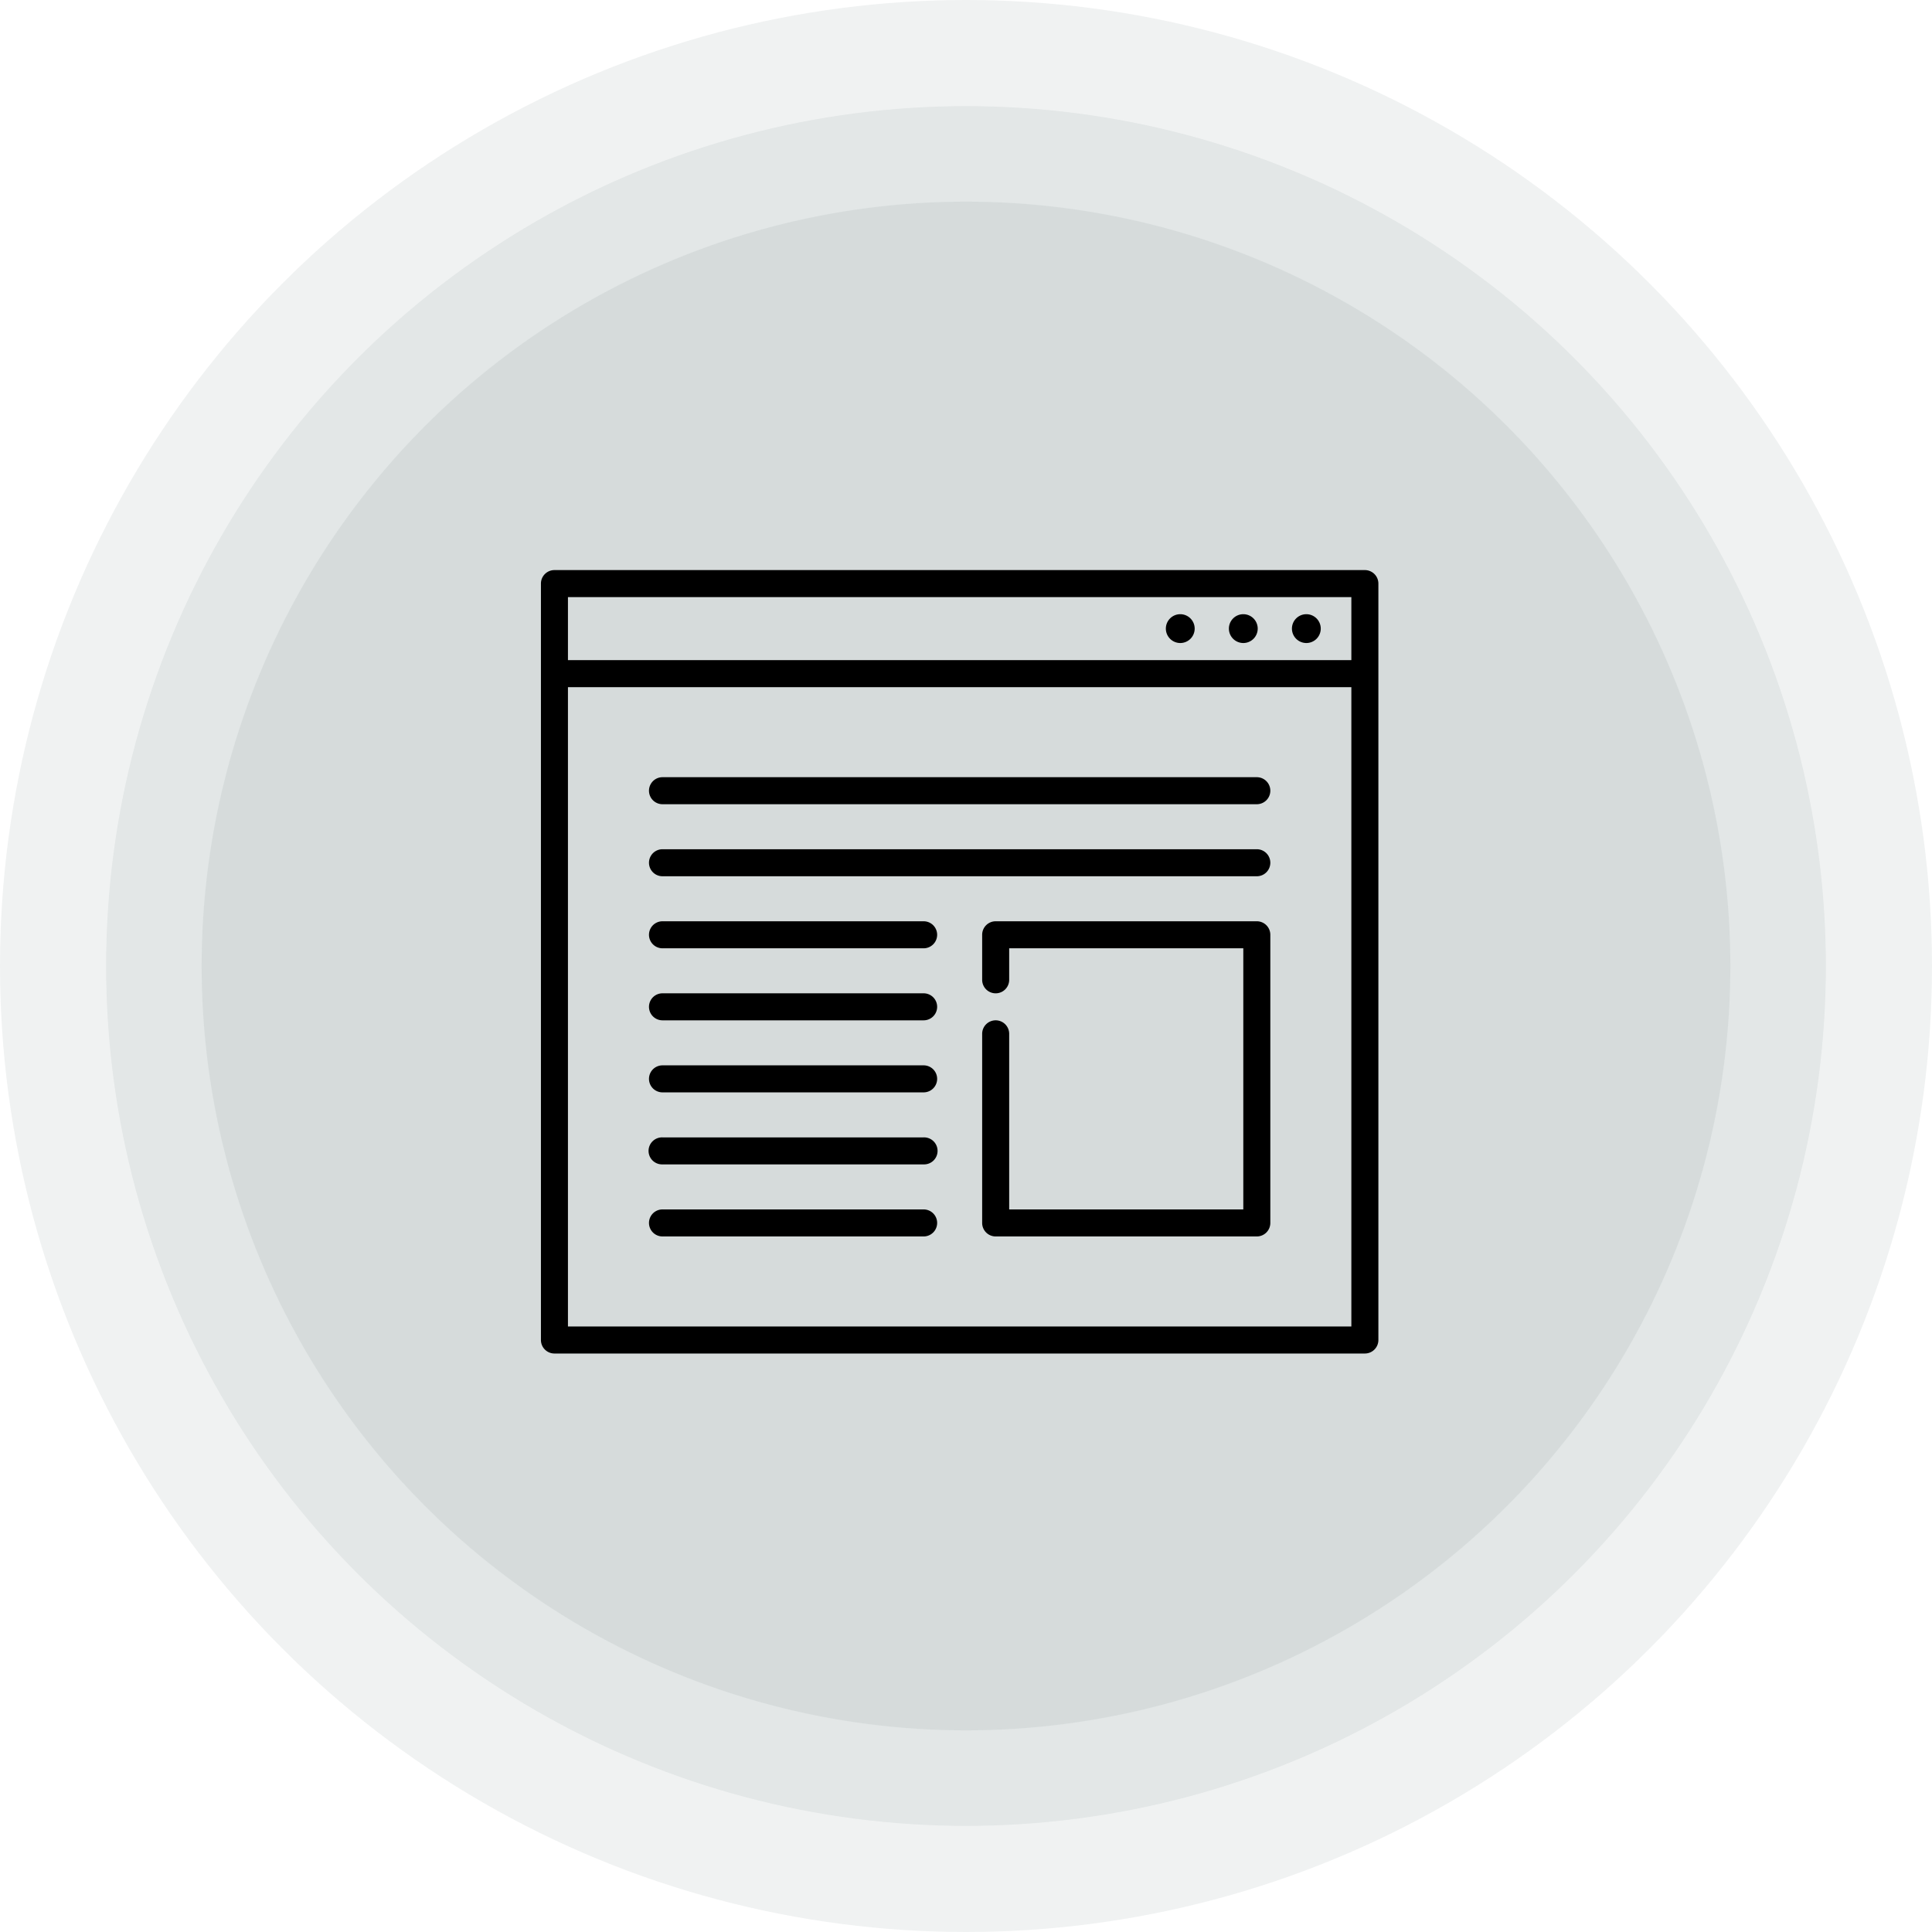 <svg xmlns="http://www.w3.org/2000/svg" width="146.434" height="146.434" viewBox="0 0 146.434 146.434">
  <g id="img_problem_hotel01" transform="translate(-210 -2641)">
    <g id="グループ化_567" data-name="グループ化 567" transform="translate(210 2641)" opacity="0.644">
      <circle id="楕円形_65" data-name="楕円形 65" cx="73.217" cy="73.217" r="73.217" transform="translate(0 0)" fill="rgba(9,33,36,0.8)" opacity="0.114"/>
      <circle id="楕円形_66" data-name="楕円形 66" cx="65.174" cy="65.174" r="65.174" transform="translate(8.043 8.043)" fill="rgba(9,33,36,0.8)" opacity="0.114"/>
      <circle id="楕円形_67" data-name="楕円形 67" cx="57.935" cy="57.935" r="57.935" transform="translate(15.282 15.282)" fill="rgba(9,33,36,0.8)" opacity="0.114"/>
    </g>
    <g id="browser" transform="translate(250.999 2669.209)">
      <path id="パス_1456" data-name="パス 1456" d="M62.45,15H1.024A1.024,1.024,0,0,0,0,16.024V73.355a1.024,1.024,0,0,0,1.024,1.024H62.45a1.024,1.024,0,0,0,1.024-1.024V16.024A1.024,1.024,0,0,0,62.45,15Zm-1.024,2.048v4.778H2.048V17.048ZM2.048,72.331V23.873H61.426V72.331Z"/>
      <path id="パス_1457" data-name="パス 1457" d="M383.092,41.684A1.092,1.092,0,1,0,382,40.592,1.093,1.093,0,0,0,383.092,41.684Z" transform="translate(-329.856 -21.156)"/>
      <path id="パス_1458" data-name="パス 1458" d="M418.092,41.684A1.092,1.092,0,1,0,417,40.592,1.093,1.093,0,0,0,418.092,41.684Z" transform="translate(-360.078 -21.156)"/>
      <path id="パス_1459" data-name="パス 1459" d="M348.092,41.684A1.092,1.092,0,1,0,347,40.592,1.093,1.093,0,0,0,348.092,41.684Z" transform="translate(-299.634 -21.156)"/>
      <path id="パス_1460" data-name="パス 1460" d="M106.07,170H61.024a1.024,1.024,0,1,0,0,2.048H106.07a1.024,1.024,0,1,0,0-2.048Z" transform="translate(-51.81 -133.842)"/>
      <path id="パス_1461" data-name="パス 1461" d="M106.07,130H61.024a1.024,1.024,0,1,0,0,2.048H106.07a1.024,1.024,0,0,0,0-2.048Z" transform="translate(-51.81 -99.302)"/>
      <path id="パス_1462" data-name="パス 1462" d="M80.817,250H61.024a1.024,1.024,0,0,0,0,2.048H80.817a1.024,1.024,0,0,0,0-2.048Z" transform="translate(-51.81 -202.922)"/>
      <path id="パス_1463" data-name="パス 1463" d="M80.817,210H61.024a1.024,1.024,0,1,0,0,2.048H80.817a1.024,1.024,0,1,0,0-2.048Z" transform="translate(-51.81 -168.382)"/>
      <path id="パス_1464" data-name="パス 1464" d="M80.817,290H61.024a1.024,1.024,0,0,0,0,2.048H80.817a1.024,1.024,0,0,0,0-2.048Z" transform="translate(-51.81 -237.462)"/>
      <path id="パス_1465" data-name="パス 1465" d="M80.817,330H61.024a1.024,1.024,0,1,0,0,2.047H80.817a1.024,1.024,0,1,0,0-2.047Z" transform="translate(-51.81 -272.002)"/>
      <path id="パス_1466" data-name="パス 1466" d="M265.817,210H246.024A1.024,1.024,0,0,0,245,211.024v3.413a1.024,1.024,0,0,0,2.048,0v-2.389h17.745V231.84H247.048V218.531a1.024,1.024,0,0,0-2.048,0v14.333a1.024,1.024,0,0,0,1.024,1.024h19.793a1.024,1.024,0,0,0,1.024-1.024v-21.84A1.024,1.024,0,0,0,265.817,210Z" transform="translate(-211.557 -168.382)"/>
      <path id="パス_1467" data-name="パス 1467" d="M80.817,370H61.024a1.024,1.024,0,0,0,0,2.048H80.817a1.024,1.024,0,0,0,0-2.048Z" transform="translate(-51.81 -306.542)"/>
    </g>
  </g>
</svg>

